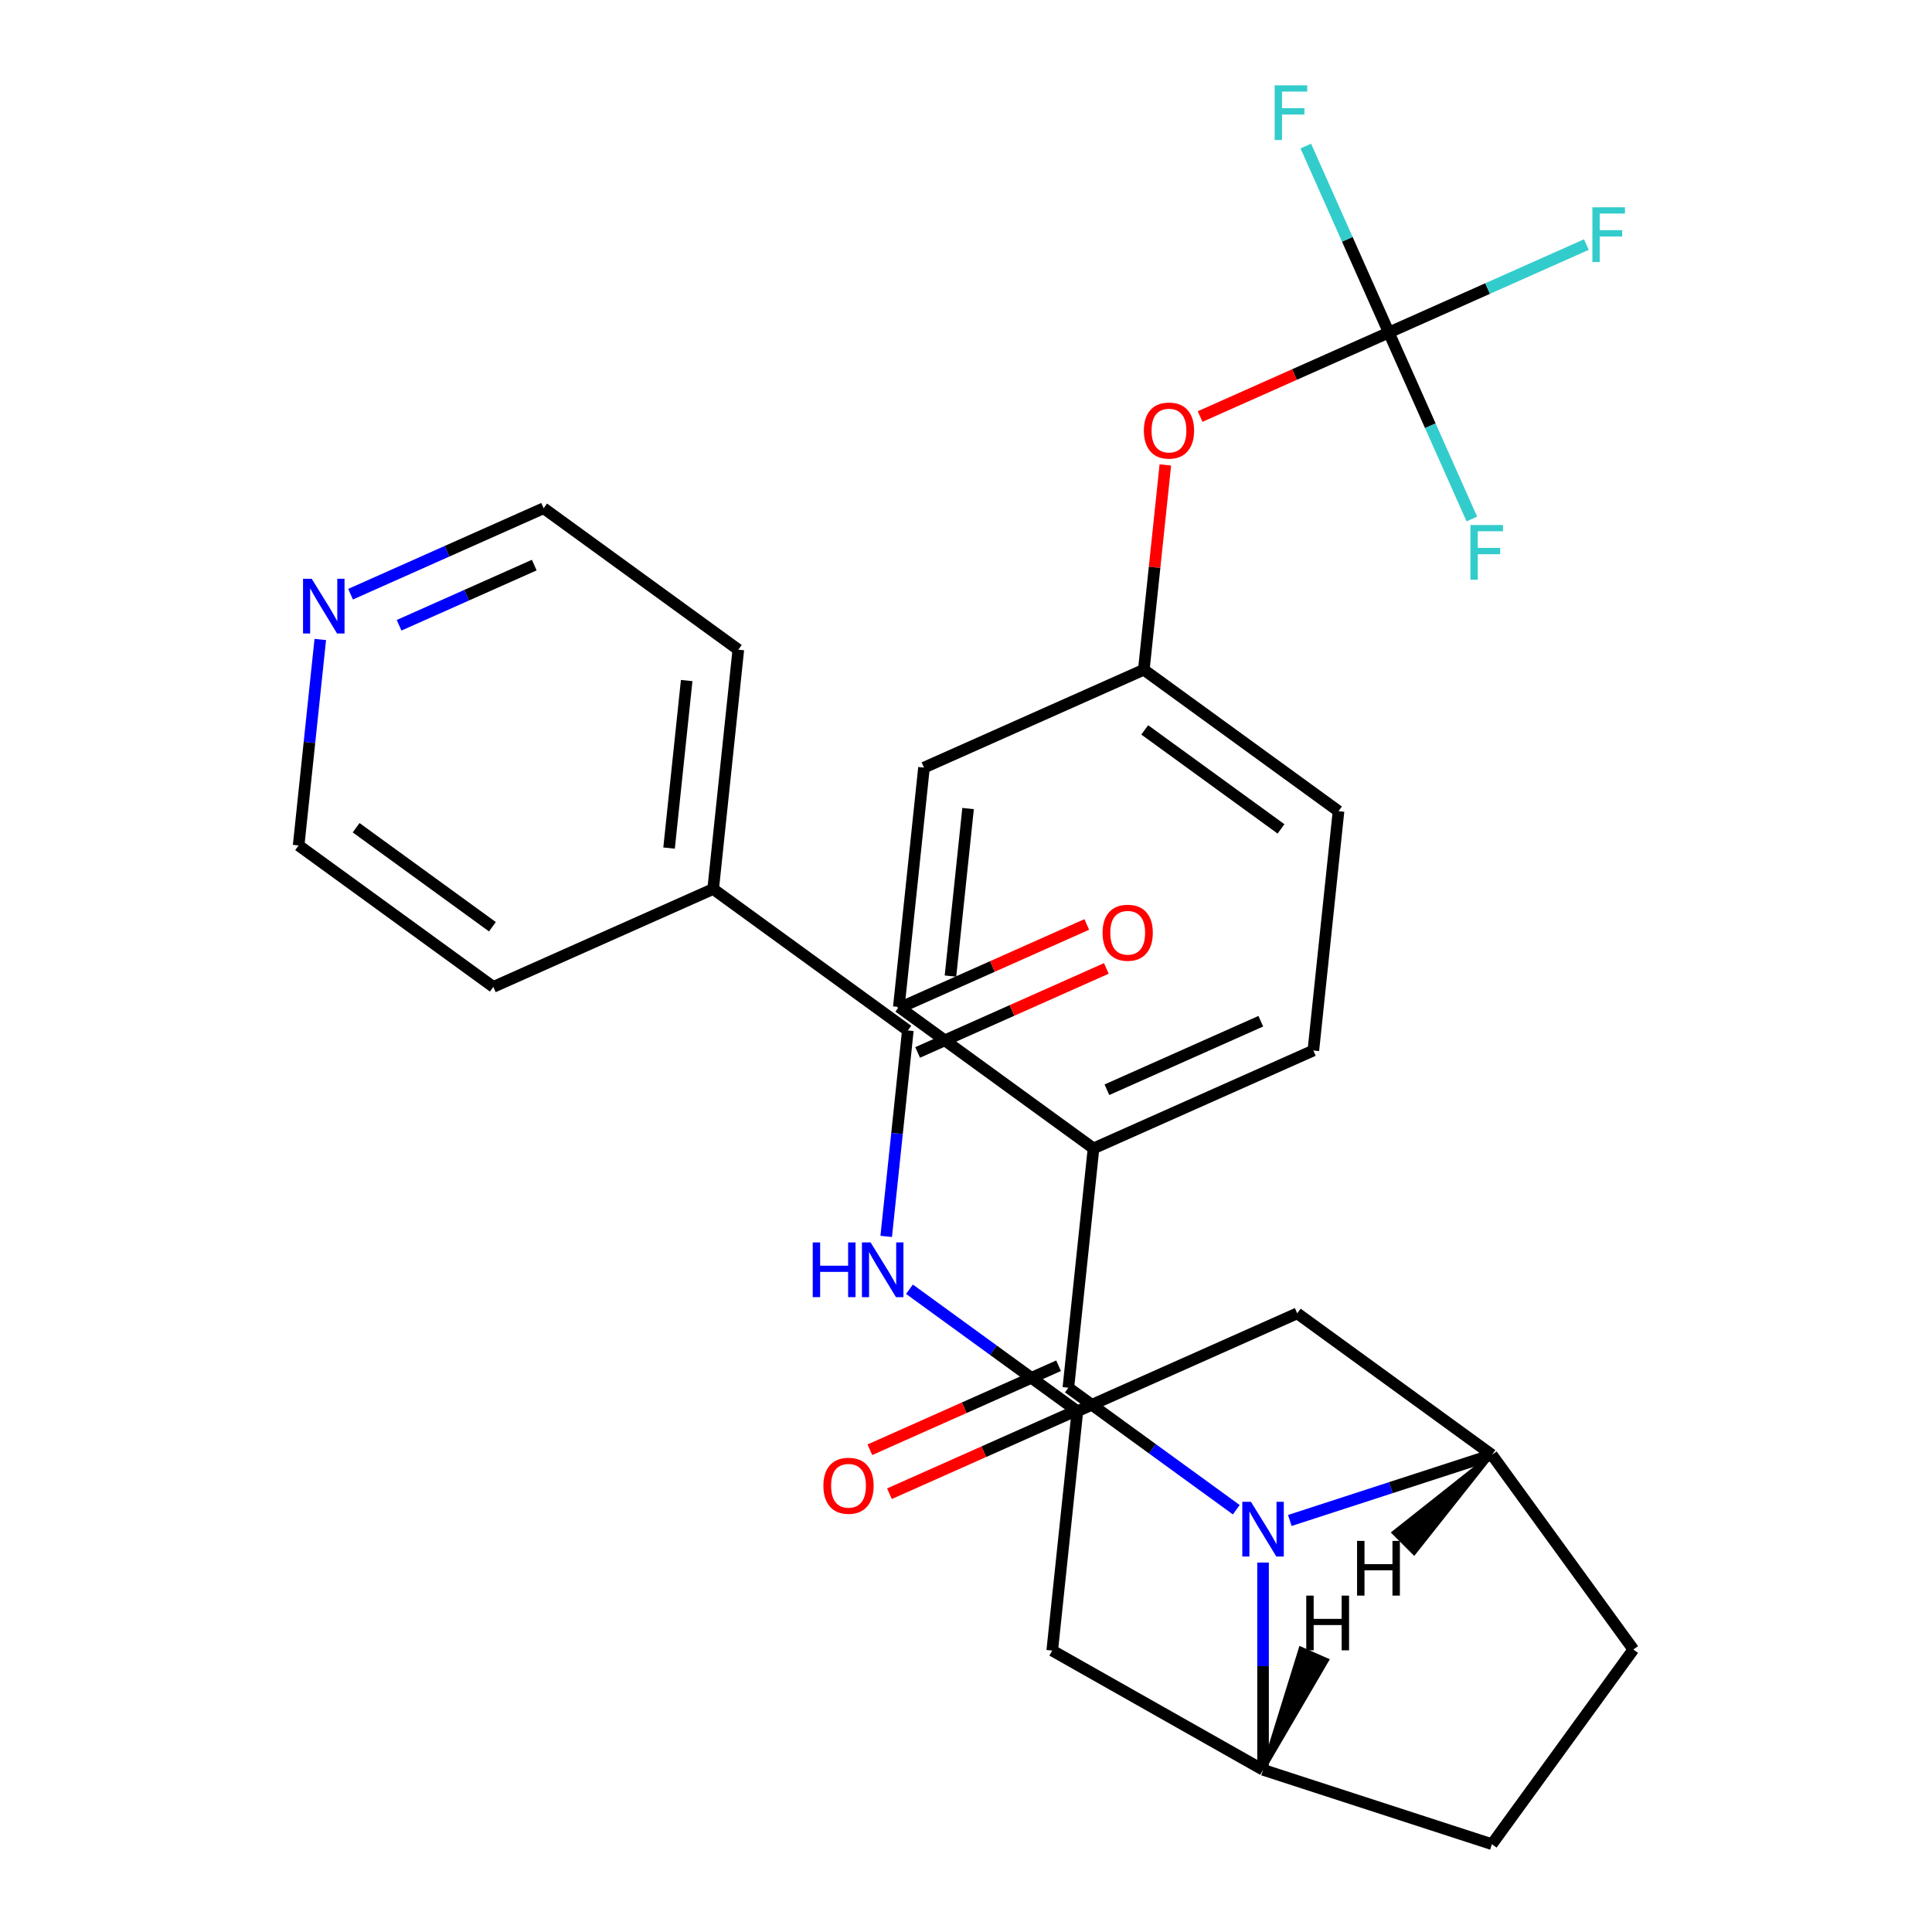 <?xml version='1.0' encoding='iso-8859-1'?>
<svg version='1.1' baseProfile='full'
              xmlns='http://www.w3.org/2000/svg'
                      xmlns:rdkit='http://www.rdkit.org/xml'
                      xmlns:xlink='http://www.w3.org/1999/xlink'
                  xml:space='preserve'
width='1000px' height='1000px' viewBox='0 0 1000 1000'>
<!-- END OF HEADER -->
<rect style='opacity:1.0;fill:#FFFFFF;stroke:none' width='1000' height='1000' x='0' y='0'> </rect>
<path class='bond-0' d='M 639.897,781.431 L 596.439,749.856' style='fill:none;fill-rule:evenodd;stroke:#0000FF;stroke-width:6px;stroke-linecap:butt;stroke-linejoin:miter;stroke-opacity:1' />
<path class='bond-0' d='M 596.439,749.856 L 552.981,718.282' style='fill:none;fill-rule:evenodd;stroke:#000000;stroke-width:6px;stroke-linecap:butt;stroke-linejoin:miter;stroke-opacity:1' />
<path class='bond-1' d='M 653.751,808.77 L 653.751,862.412' style='fill:none;fill-rule:evenodd;stroke:#0000FF;stroke-width:6px;stroke-linecap:butt;stroke-linejoin:miter;stroke-opacity:1' />
<path class='bond-1' d='M 653.751,862.412 L 653.751,916.055' style='fill:none;fill-rule:evenodd;stroke:#000000;stroke-width:6px;stroke-linecap:butt;stroke-linejoin:miter;stroke-opacity:1' />
<path class='bond-2' d='M 667.605,786.995 L 719.909,770' style='fill:none;fill-rule:evenodd;stroke:#0000FF;stroke-width:6px;stroke-linecap:butt;stroke-linejoin:miter;stroke-opacity:1' />
<path class='bond-2' d='M 719.909,770 L 772.213,753.005' style='fill:none;fill-rule:evenodd;stroke:#000000;stroke-width:6px;stroke-linecap:butt;stroke-linejoin:miter;stroke-opacity:1' />
<path class='bond-9' d='M 552.981,718.282 L 566.001,594.406' style='fill:none;fill-rule:evenodd;stroke:#000000;stroke-width:6px;stroke-linecap:butt;stroke-linejoin:miter;stroke-opacity:1' />
<path class='bond-10' d='M 547.915,706.903 L 499.077,728.647' style='fill:none;fill-rule:evenodd;stroke:#000000;stroke-width:6px;stroke-linecap:butt;stroke-linejoin:miter;stroke-opacity:1' />
<path class='bond-10' d='M 499.077,728.647 L 450.239,750.392' style='fill:none;fill-rule:evenodd;stroke:#FF0000;stroke-width:6px;stroke-linecap:butt;stroke-linejoin:miter;stroke-opacity:1' />
<path class='bond-10' d='M 558.047,729.661 L 509.209,751.405' style='fill:none;fill-rule:evenodd;stroke:#000000;stroke-width:6px;stroke-linecap:butt;stroke-linejoin:miter;stroke-opacity:1' />
<path class='bond-10' d='M 509.209,751.405 L 460.371,773.15' style='fill:none;fill-rule:evenodd;stroke:#FF0000;stroke-width:6px;stroke-linecap:butt;stroke-linejoin:miter;stroke-opacity:1' />
<path class='bond-7' d='M 653.751,916.055 L 544.633,854.33' style='fill:none;fill-rule:evenodd;stroke:#000000;stroke-width:6px;stroke-linecap:butt;stroke-linejoin:miter;stroke-opacity:1' />
<path class='bond-13' d='M 653.751,916.055 L 772.213,954.545' style='fill:none;fill-rule:evenodd;stroke:#000000;stroke-width:6px;stroke-linecap:butt;stroke-linejoin:miter;stroke-opacity:1' />
<path class='bond-33' d='M 653.751,916.055 L 686.889,859.292 L 673.208,853.273 Z' style='fill:#000000;fill-rule:evenodd;fill-opacity:1;stroke:#000000;stroke-width:2px;stroke-linecap:butt;stroke-linejoin:miter;stroke-opacity:1;' />
<path class='bond-8' d='M 772.213,753.005 L 671.443,679.792' style='fill:none;fill-rule:evenodd;stroke:#000000;stroke-width:6px;stroke-linecap:butt;stroke-linejoin:miter;stroke-opacity:1' />
<path class='bond-12' d='M 772.213,753.005 L 845.427,853.775' style='fill:none;fill-rule:evenodd;stroke:#000000;stroke-width:6px;stroke-linecap:butt;stroke-linejoin:miter;stroke-opacity:1' />
<path class='bond-34' d='M 772.213,753.005 L 721.367,793.282 L 731.936,803.851 Z' style='fill:#000000;fill-rule:evenodd;fill-opacity:1;stroke:#000000;stroke-width:2px;stroke-linecap:butt;stroke-linejoin:miter;stroke-opacity:1;' />
<path class='bond-3' d='M 469.903,533.364 L 464.301,586.665' style='fill:none;fill-rule:evenodd;stroke:#000000;stroke-width:6px;stroke-linecap:butt;stroke-linejoin:miter;stroke-opacity:1' />
<path class='bond-3' d='M 464.301,586.665 L 458.699,639.967' style='fill:none;fill-rule:evenodd;stroke:#0000FF;stroke-width:6px;stroke-linecap:butt;stroke-linejoin:miter;stroke-opacity:1' />
<path class='bond-14' d='M 474.969,544.743 L 523.807,522.999' style='fill:none;fill-rule:evenodd;stroke:#000000;stroke-width:6px;stroke-linecap:butt;stroke-linejoin:miter;stroke-opacity:1' />
<path class='bond-14' d='M 523.807,522.999 L 572.645,501.255' style='fill:none;fill-rule:evenodd;stroke:#FF0000;stroke-width:6px;stroke-linecap:butt;stroke-linejoin:miter;stroke-opacity:1' />
<path class='bond-14' d='M 464.837,521.985 L 513.675,500.241' style='fill:none;fill-rule:evenodd;stroke:#000000;stroke-width:6px;stroke-linecap:butt;stroke-linejoin:miter;stroke-opacity:1' />
<path class='bond-14' d='M 513.675,500.241 L 562.513,478.497' style='fill:none;fill-rule:evenodd;stroke:#FF0000;stroke-width:6px;stroke-linecap:butt;stroke-linejoin:miter;stroke-opacity:1' />
<path class='bond-15' d='M 469.903,533.364 L 369.133,460.15' style='fill:none;fill-rule:evenodd;stroke:#000000;stroke-width:6px;stroke-linecap:butt;stroke-linejoin:miter;stroke-opacity:1' />
<path class='bond-4' d='M 718.851,172.115 L 670.013,193.859' style='fill:none;fill-rule:evenodd;stroke:#000000;stroke-width:6px;stroke-linecap:butt;stroke-linejoin:miter;stroke-opacity:1' />
<path class='bond-4' d='M 670.013,193.859 L 621.175,215.603' style='fill:none;fill-rule:evenodd;stroke:#FF0000;stroke-width:6px;stroke-linecap:butt;stroke-linejoin:miter;stroke-opacity:1' />
<path class='bond-19' d='M 718.851,172.115 L 769.979,149.351' style='fill:none;fill-rule:evenodd;stroke:#000000;stroke-width:6px;stroke-linecap:butt;stroke-linejoin:miter;stroke-opacity:1' />
<path class='bond-19' d='M 769.979,149.351 L 821.107,126.587' style='fill:none;fill-rule:evenodd;stroke:#33CCCC;stroke-width:6px;stroke-linecap:butt;stroke-linejoin:miter;stroke-opacity:1' />
<path class='bond-20' d='M 718.851,172.115 L 697.365,123.857' style='fill:none;fill-rule:evenodd;stroke:#000000;stroke-width:6px;stroke-linecap:butt;stroke-linejoin:miter;stroke-opacity:1' />
<path class='bond-20' d='M 697.365,123.857 L 675.879,75.599' style='fill:none;fill-rule:evenodd;stroke:#33CCCC;stroke-width:6px;stroke-linecap:butt;stroke-linejoin:miter;stroke-opacity:1' />
<path class='bond-21' d='M 718.851,172.115 L 740.336,220.373' style='fill:none;fill-rule:evenodd;stroke:#000000;stroke-width:6px;stroke-linecap:butt;stroke-linejoin:miter;stroke-opacity:1' />
<path class='bond-21' d='M 740.336,220.373 L 761.822,268.631' style='fill:none;fill-rule:evenodd;stroke:#33CCCC;stroke-width:6px;stroke-linecap:butt;stroke-linejoin:miter;stroke-opacity:1' />
<path class='bond-5' d='M 470.737,667.306 L 514.195,698.88' style='fill:none;fill-rule:evenodd;stroke:#0000FF;stroke-width:6px;stroke-linecap:butt;stroke-linejoin:miter;stroke-opacity:1' />
<path class='bond-5' d='M 514.195,698.88 L 557.653,730.454' style='fill:none;fill-rule:evenodd;stroke:#000000;stroke-width:6px;stroke-linecap:butt;stroke-linejoin:miter;stroke-opacity:1' />
<path class='bond-6' d='M 557.653,730.454 L 671.443,679.792' style='fill:none;fill-rule:evenodd;stroke:#000000;stroke-width:6px;stroke-linecap:butt;stroke-linejoin:miter;stroke-opacity:1' />
<path class='bond-30' d='M 557.653,730.454 L 544.633,854.33' style='fill:none;fill-rule:evenodd;stroke:#000000;stroke-width:6px;stroke-linecap:butt;stroke-linejoin:miter;stroke-opacity:1' />
<path class='bond-17' d='M 566.001,594.406 L 679.791,543.744' style='fill:none;fill-rule:evenodd;stroke:#000000;stroke-width:6px;stroke-linecap:butt;stroke-linejoin:miter;stroke-opacity:1' />
<path class='bond-17' d='M 572.937,564.049 L 652.59,528.585' style='fill:none;fill-rule:evenodd;stroke:#000000;stroke-width:6px;stroke-linecap:butt;stroke-linejoin:miter;stroke-opacity:1' />
<path class='bond-18' d='M 566.001,594.406 L 465.231,521.192' style='fill:none;fill-rule:evenodd;stroke:#000000;stroke-width:6px;stroke-linecap:butt;stroke-linejoin:miter;stroke-opacity:1' />
<path class='bond-11' d='M 603.182,240.651 L 597.611,293.652' style='fill:none;fill-rule:evenodd;stroke:#FF0000;stroke-width:6px;stroke-linecap:butt;stroke-linejoin:miter;stroke-opacity:1' />
<path class='bond-11' d='M 597.611,293.652 L 592.041,346.654' style='fill:none;fill-rule:evenodd;stroke:#000000;stroke-width:6px;stroke-linecap:butt;stroke-linejoin:miter;stroke-opacity:1' />
<path class='bond-29' d='M 845.427,853.775 L 772.213,954.545' style='fill:none;fill-rule:evenodd;stroke:#000000;stroke-width:6px;stroke-linecap:butt;stroke-linejoin:miter;stroke-opacity:1' />
<path class='bond-27' d='M 369.133,460.15 L 255.343,510.813' style='fill:none;fill-rule:evenodd;stroke:#000000;stroke-width:6px;stroke-linecap:butt;stroke-linejoin:miter;stroke-opacity:1' />
<path class='bond-28' d='M 369.133,460.15 L 382.153,336.274' style='fill:none;fill-rule:evenodd;stroke:#000000;stroke-width:6px;stroke-linecap:butt;stroke-linejoin:miter;stroke-opacity:1' />
<path class='bond-28' d='M 346.311,438.965 L 355.425,352.252' style='fill:none;fill-rule:evenodd;stroke:#000000;stroke-width:6px;stroke-linecap:butt;stroke-linejoin:miter;stroke-opacity:1' />
<path class='bond-16' d='M 181.447,307.555 L 231.415,285.308' style='fill:none;fill-rule:evenodd;stroke:#0000FF;stroke-width:6px;stroke-linecap:butt;stroke-linejoin:miter;stroke-opacity:1' />
<path class='bond-16' d='M 231.415,285.308 L 281.383,263.06' style='fill:none;fill-rule:evenodd;stroke:#000000;stroke-width:6px;stroke-linecap:butt;stroke-linejoin:miter;stroke-opacity:1' />
<path class='bond-16' d='M 206.57,323.639 L 241.547,308.066' style='fill:none;fill-rule:evenodd;stroke:#0000FF;stroke-width:6px;stroke-linecap:butt;stroke-linejoin:miter;stroke-opacity:1' />
<path class='bond-16' d='M 241.547,308.066 L 276.525,292.493' style='fill:none;fill-rule:evenodd;stroke:#000000;stroke-width:6px;stroke-linecap:butt;stroke-linejoin:miter;stroke-opacity:1' />
<path class='bond-32' d='M 165.777,330.997 L 160.175,384.298' style='fill:none;fill-rule:evenodd;stroke:#0000FF;stroke-width:6px;stroke-linecap:butt;stroke-linejoin:miter;stroke-opacity:1' />
<path class='bond-32' d='M 160.175,384.298 L 154.573,437.599' style='fill:none;fill-rule:evenodd;stroke:#000000;stroke-width:6px;stroke-linecap:butt;stroke-linejoin:miter;stroke-opacity:1' />
<path class='bond-24' d='M 679.791,543.744 L 692.811,419.867' style='fill:none;fill-rule:evenodd;stroke:#000000;stroke-width:6px;stroke-linecap:butt;stroke-linejoin:miter;stroke-opacity:1' />
<path class='bond-23' d='M 465.231,521.192 L 478.251,397.316' style='fill:none;fill-rule:evenodd;stroke:#000000;stroke-width:6px;stroke-linecap:butt;stroke-linejoin:miter;stroke-opacity:1' />
<path class='bond-23' d='M 491.959,505.215 L 501.073,418.502' style='fill:none;fill-rule:evenodd;stroke:#000000;stroke-width:6px;stroke-linecap:butt;stroke-linejoin:miter;stroke-opacity:1' />
<path class='bond-22' d='M 592.041,346.654 L 478.251,397.316' style='fill:none;fill-rule:evenodd;stroke:#000000;stroke-width:6px;stroke-linecap:butt;stroke-linejoin:miter;stroke-opacity:1' />
<path class='bond-31' d='M 592.041,346.654 L 692.811,419.867' style='fill:none;fill-rule:evenodd;stroke:#000000;stroke-width:6px;stroke-linecap:butt;stroke-linejoin:miter;stroke-opacity:1' />
<path class='bond-31' d='M 592.513,377.79 L 663.052,429.039' style='fill:none;fill-rule:evenodd;stroke:#000000;stroke-width:6px;stroke-linecap:butt;stroke-linejoin:miter;stroke-opacity:1' />
<path class='bond-25' d='M 154.573,437.599 L 255.343,510.813' style='fill:none;fill-rule:evenodd;stroke:#000000;stroke-width:6px;stroke-linecap:butt;stroke-linejoin:miter;stroke-opacity:1' />
<path class='bond-25' d='M 184.331,428.427 L 254.87,479.677' style='fill:none;fill-rule:evenodd;stroke:#000000;stroke-width:6px;stroke-linecap:butt;stroke-linejoin:miter;stroke-opacity:1' />
<path class='bond-26' d='M 281.383,263.06 L 382.153,336.274' style='fill:none;fill-rule:evenodd;stroke:#000000;stroke-width:6px;stroke-linecap:butt;stroke-linejoin:miter;stroke-opacity:1' />
<path  class='atom-0' d='M 647.491 777.336
L 656.771 792.336
Q 657.691 793.816, 659.171 796.496
Q 660.651 799.176, 660.731 799.336
L 660.731 777.336
L 664.491 777.336
L 664.491 805.656
L 660.611 805.656
L 650.651 789.256
Q 649.491 787.336, 648.251 785.136
Q 647.051 782.936, 646.691 782.256
L 646.691 805.656
L 643.011 805.656
L 643.011 777.336
L 647.491 777.336
' fill='#0000FF'/>
<path  class='atom-6' d='M 420.663 643.08
L 424.503 643.08
L 424.503 655.12
L 438.983 655.12
L 438.983 643.08
L 442.823 643.08
L 442.823 671.4
L 438.983 671.4
L 438.983 658.32
L 424.503 658.32
L 424.503 671.4
L 420.663 671.4
L 420.663 643.08
' fill='#0000FF'/>
<path  class='atom-6' d='M 450.623 643.08
L 459.903 658.08
Q 460.823 659.56, 462.303 662.24
Q 463.783 664.92, 463.863 665.08
L 463.863 643.08
L 467.623 643.08
L 467.623 671.4
L 463.743 671.4
L 453.783 655
Q 452.623 653.08, 451.383 650.88
Q 450.183 648.68, 449.823 648
L 449.823 671.4
L 446.143 671.4
L 446.143 643.08
L 450.623 643.08
' fill='#0000FF'/>
<path  class='atom-11' d='M 426.191 769.025
Q 426.191 762.225, 429.551 758.425
Q 432.911 754.625, 439.191 754.625
Q 445.471 754.625, 448.831 758.425
Q 452.191 762.225, 452.191 769.025
Q 452.191 775.905, 448.791 779.825
Q 445.391 783.705, 439.191 783.705
Q 432.951 783.705, 429.551 779.825
Q 426.191 775.945, 426.191 769.025
M 439.191 780.505
Q 443.511 780.505, 445.831 777.625
Q 448.191 774.705, 448.191 769.025
Q 448.191 763.465, 445.831 760.665
Q 443.511 757.825, 439.191 757.825
Q 434.871 757.825, 432.511 760.625
Q 430.191 763.425, 430.191 769.025
Q 430.191 774.745, 432.511 777.625
Q 434.871 780.505, 439.191 780.505
' fill='#FF0000'/>
<path  class='atom-12' d='M 592.061 222.857
Q 592.061 216.057, 595.421 212.257
Q 598.781 208.457, 605.061 208.457
Q 611.341 208.457, 614.701 212.257
Q 618.061 216.057, 618.061 222.857
Q 618.061 229.737, 614.661 233.657
Q 611.261 237.537, 605.061 237.537
Q 598.821 237.537, 595.421 233.657
Q 592.061 229.777, 592.061 222.857
M 605.061 234.337
Q 609.381 234.337, 611.701 231.457
Q 614.061 228.537, 614.061 222.857
Q 614.061 217.297, 611.701 214.497
Q 609.381 211.657, 605.061 211.657
Q 600.741 211.657, 598.381 214.457
Q 596.061 217.257, 596.061 222.857
Q 596.061 228.577, 598.381 231.457
Q 600.741 234.337, 605.061 234.337
' fill='#FF0000'/>
<path  class='atom-15' d='M 570.693 482.782
Q 570.693 475.982, 574.053 472.182
Q 577.413 468.382, 583.693 468.382
Q 589.973 468.382, 593.333 472.182
Q 596.693 475.982, 596.693 482.782
Q 596.693 489.662, 593.293 493.582
Q 589.893 497.462, 583.693 497.462
Q 577.453 497.462, 574.053 493.582
Q 570.693 489.702, 570.693 482.782
M 583.693 494.262
Q 588.013 494.262, 590.333 491.382
Q 592.693 488.462, 592.693 482.782
Q 592.693 477.222, 590.333 474.422
Q 588.013 471.582, 583.693 471.582
Q 579.373 471.582, 577.013 474.382
Q 574.693 477.182, 574.693 482.782
Q 574.693 488.502, 577.013 491.382
Q 579.373 494.262, 583.693 494.262
' fill='#FF0000'/>
<path  class='atom-17' d='M 161.333 299.563
L 170.613 314.563
Q 171.533 316.043, 173.013 318.723
Q 174.493 321.403, 174.573 321.563
L 174.573 299.563
L 178.333 299.563
L 178.333 327.883
L 174.453 327.883
L 164.493 311.483
Q 163.333 309.563, 162.093 307.363
Q 160.893 305.163, 160.533 304.483
L 160.533 327.883
L 156.853 327.883
L 156.853 299.563
L 161.333 299.563
' fill='#0000FF'/>
<path  class='atom-20' d='M 824.221 107.292
L 841.061 107.292
L 841.061 110.532
L 828.021 110.532
L 828.021 119.132
L 839.621 119.132
L 839.621 122.412
L 828.021 122.412
L 828.021 135.612
L 824.221 135.612
L 824.221 107.292
' fill='#33CCCC'/>
<path  class='atom-21' d='M 659.768 44.165
L 676.608 44.165
L 676.608 47.405
L 663.568 47.405
L 663.568 56.005
L 675.168 56.005
L 675.168 59.285
L 663.568 59.285
L 663.568 72.485
L 659.768 72.485
L 659.768 44.165
' fill='#33CCCC'/>
<path  class='atom-22' d='M 761.093 271.745
L 777.933 271.745
L 777.933 274.985
L 764.893 274.985
L 764.893 283.585
L 776.493 283.585
L 776.493 286.865
L 764.893 286.865
L 764.893 300.065
L 761.093 300.065
L 761.093 271.745
' fill='#33CCCC'/>
<path  class='atom-30' d='M 676.112 825.887
L 679.952 825.887
L 679.952 837.927
L 694.432 837.927
L 694.432 825.887
L 698.272 825.887
L 698.272 854.207
L 694.432 854.207
L 694.432 841.127
L 679.952 841.127
L 679.952 854.207
L 676.112 854.207
L 676.112 825.887
' fill='#000000'/>
<path  class='atom-31' d='M 702.416 797.563
L 706.256 797.563
L 706.256 809.603
L 720.736 809.603
L 720.736 797.563
L 724.576 797.563
L 724.576 825.883
L 720.736 825.883
L 720.736 812.803
L 706.256 812.803
L 706.256 825.883
L 702.416 825.883
L 702.416 797.563
' fill='#000000'/>
</svg>
